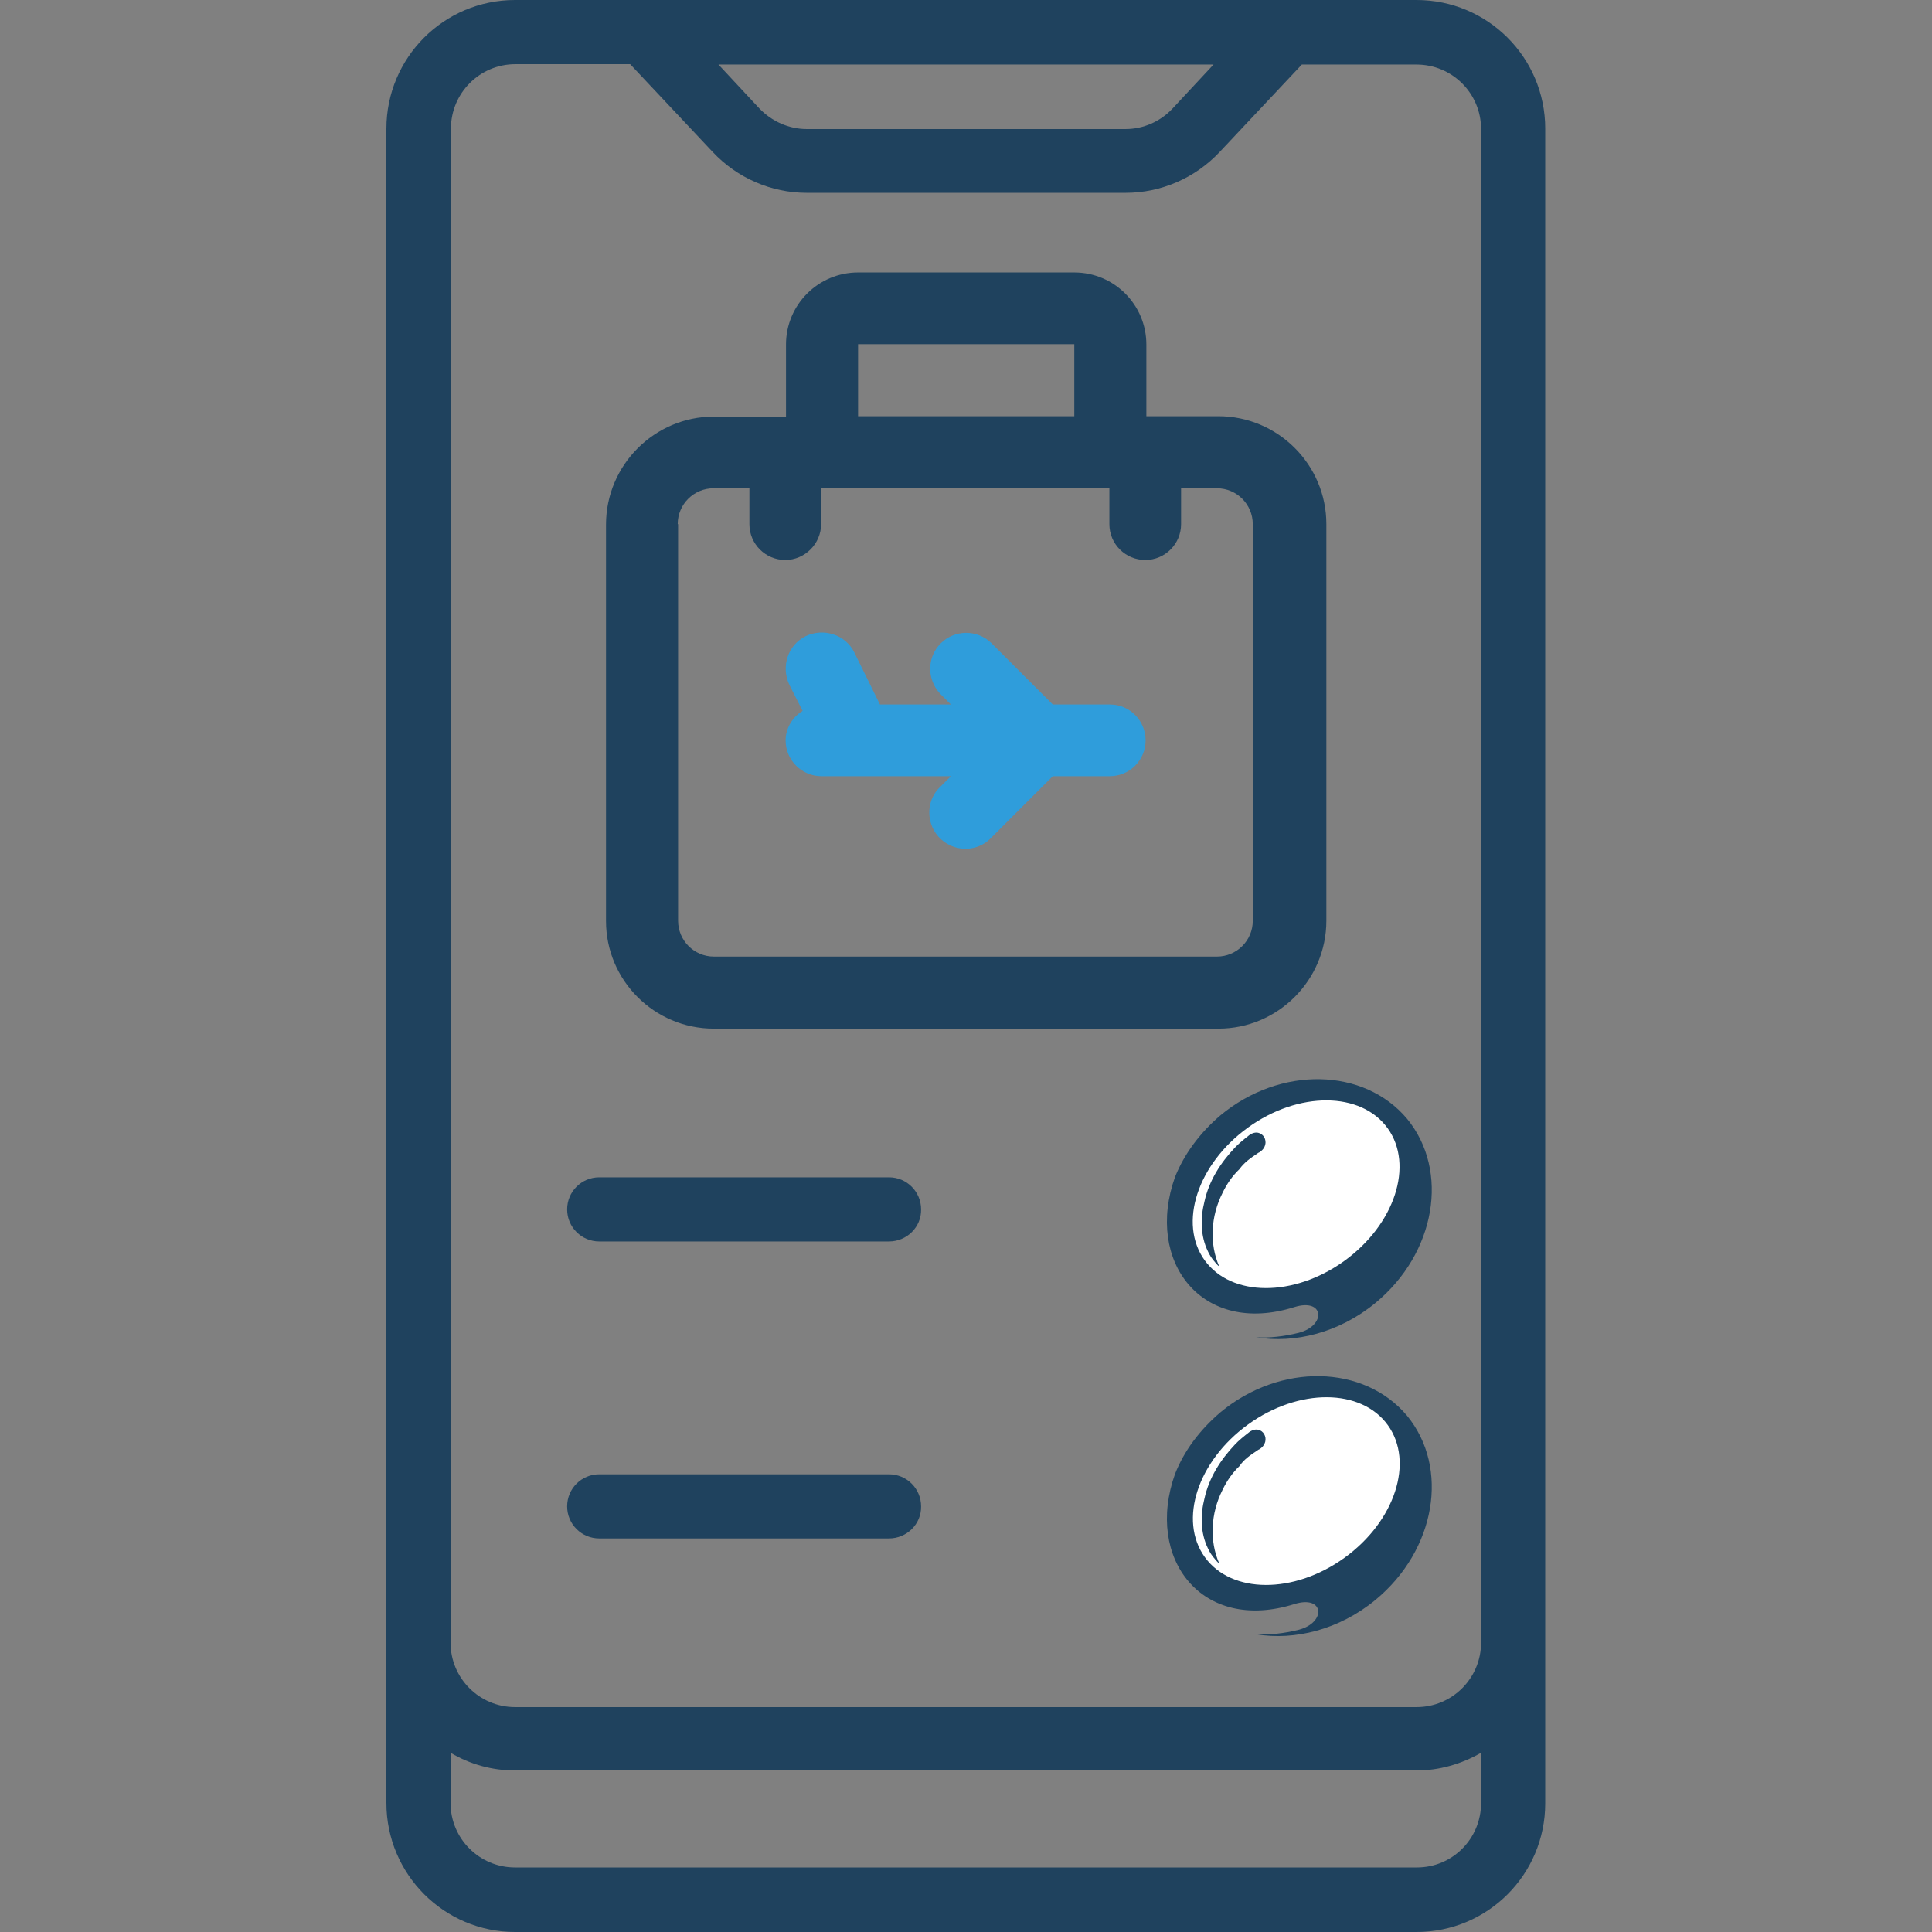 <?xml version="1.0" encoding="utf-8"?>
<!-- Generator: Adobe Illustrator 22.0.0, SVG Export Plug-In . SVG Version: 6.00 Build 0)  -->
<svg version="1.1" id="Layer_1" xmlns="http://www.w3.org/2000/svg" xmlns:xlink="http://www.w3.org/1999/xlink" x="0px" y="0px"
	 viewBox="0 0 512 512" style="enable-background:new 0 0 512 512;" xml:space="preserve">
<rect x="0" y="0" width="512" height="512" fill="#808080" stroke="none"/>
<style type="text/css">
	.st0{fill:none;stroke:#000000;stroke-width:2;stroke-linecap:round;stroke-linejoin:round;}
	.st1{fill:#2F9DDB;}
	.st2{fill:#1F425E;}
	.st3{fill:#FFFFFF;}
</style>
<path id="Shape_7_" class="st0" d="M217.8,119.9V91.2c0-5.3,4.3-9.5,9.5-9.5h57.3c5.3,0,9.5,4.3,9.5,9.5v28.6"/>
<path id="Shape_8_" class="st1" d="M294.2,186.7H279l-16.3-16.3c-3.7-3.6-9.7-3.6-13.4,0.1s-3.7,9.6-0.1,13.4l2.8,2.8h-18.8
	l-6.8-13.8c-2.3-4.7-8.1-6.6-12.9-4.3c-4.7,2.3-6.6,8.1-4.3,12.9l3.5,6.9c-2.8,1.7-4.5,4.7-4.5,7.8c0,5.3,4.3,9.5,9.5,9.5H252
	l-2.8,2.8c-2.5,2.3-3.5,5.9-2.6,9.3s3.5,5.9,6.8,6.8c3.4,0.9,6.9-0.1,9.3-2.6l16.3-16.3h15.1c5.3,0,9.5-4.3,9.5-9.5
	S299.4,186.7,294.2,186.7L294.2,186.7z"/>
<path id="Shape_14_" class="st2" d="M235.6,329h-76.8c-4.7,0-8.5-3.8-8.5-8.5s3.8-8.5,8.5-8.5h76.8c4.7,0,8.5,3.8,8.5,8.5
	C244.2,325.2,240.3,329,235.6,329z"/>
<path id="Shape_18_" class="st2" d="M136.5,512h238.9c18.9,0,34.1-15.3,34.1-34.1V34.1c0-18.9-15.3-34.1-34.1-34.1H136.5
	c-18.9,0-34.1,15.3-34.1,34.1v443.7C102.4,496.7,117.7,512,136.5,512z M375.5,494.9h-239c-9.4,0-17.1-7.6-17.1-17.1v-13.3
	c5.2,3.1,11.1,4.7,17.1,4.7h238.9c6,0,11.9-1.7,17.1-4.7v13.3C392.5,487.3,384.9,494.9,375.5,494.9z M321.6,17.1l-10.9,11.7
	c-3.2,3.4-7.7,5.4-12.4,5.4h-84.5c-4.7,0-9.2-2-12.5-5.4l-10.9-11.7C190.4,17.1,321.6,17.1,321.6,17.1z M119.5,34.1
	c0-9.4,7.6-17.1,17.1-17.1H167l21.9,23.3c6.5,6.9,15.5,10.8,24.9,10.8h84.5c9.4,0,18.4-3.9,24.9-10.8L345,17.1h30.4
	c9.4,0,17.1,7.6,17.1,17.1v401.1c0,9.4-7.6,17.1-17.1,17.1H136.5c-9.4,0-17.1-7.6-17.1-17.1L119.5,34.1L119.5,34.1z"/>
<path id="Shape_19_" class="st2" d="M189.2,272.6h133.7c15.8,0,28.6-12.9,28.6-28.6V138.9c0-15.8-12.9-28.6-28.6-28.6h-19.1v-19
	c0-10.5-8.5-19.1-19.1-19.1h-57.3c-10.5,0-19.1,8.5-19.1,19.1v19.1h-19.1c-15.8,0-28.6,12.9-28.6,28.6v105.1
	C160.6,259.7,173.3,272.6,189.2,272.6z M227.4,91.2h57.3v19.1h-57.3L227.4,91.2L227.4,91.2z M179.6,138.9c0-5.3,4.3-9.5,9.5-9.5h9.5
	v9.5c0,5.3,4.3,9.5,9.5,9.5s9.5-4.3,9.5-9.5v-9.5H294v9.5c0,5.3,4.3,9.5,9.5,9.5c5.3,0,9.5-4.3,9.5-9.5v-9.5h9.5
	c5.3,0,9.5,4.3,9.5,9.5v105.1c0,5.3-4.3,9.5-9.5,9.5H189.2c-5.3,0-9.5-4.3-9.5-9.5V138.9H179.6z"/>
<g>
	<path class="st2" d="M326.7,299.2c12.8-10.4,29.7-11,37.5-1.2c7.9,9.8,3.9,26-9.1,36.4c-12.8,10.4-29.7,11-37.5,1.2
		C309.8,326,313.8,309.6,326.7,299.2z M323.4,295.6c15.9-13.2,38.1-12.7,49.5,0.9c11.3,13.8,7.6,35.6-8.4,48.8
		c-9.6,7.9-21.4,10.8-31.6,9.1c3.4,0.2,7.3-0.2,11.3-1.2c7.3-1.9,6.8-9.3-1.2-6.8c-24.5,7.7-39.6-12.1-31.6-34.5l0,0
		C313.8,305.9,317.9,300.3,323.4,295.6z"/>
	
		<ellipse transform="matrix(0.811 -0.585 0.585 0.811 -120.358 260.589)" class="st3" cx="343.5" cy="316.7" rx="29.9" ry="21.8"/>
	<path class="st2" d="M333.2,305.7L333.2,305.7C333.2,305.7,333.3,305.7,333.2,305.7c0.2-0.2,0.3-0.2,0.5-0.3c3.6-2.2,0.8-7-2.6-4.6
		c-1.4,1.1-2.8,2.2-3.9,3.4c-3.7,3.9-6.8,8.7-8,14.2c-1.1,4.3-1.1,9.1,0.9,13.2c0.5,1.1,1.1,2,1.9,2.9c0.3,0.3,0.6,0.8,1.1,1.1
		c-2.6-5.9-2.3-13.2,0.9-19.5l0,0c1.1-2.3,2.6-4.5,4.5-6.3C329.6,308.2,331.5,306.8,333.2,305.7z"/>
</g>
<path id="Shape_1_" class="st2" d="M235.6,407.7h-76.8c-4.7,0-8.5-3.8-8.5-8.5s3.8-8.5,8.5-8.5h76.8c4.7,0,8.5,3.8,8.5,8.5
	C244.2,403.9,240.3,407.7,235.6,407.7z"/>
<g>
	<path class="st2" d="M326.7,377.9c12.8-10.4,29.7-11,37.5-1.2c7.9,9.8,3.9,26-9.1,36.4c-12.8,10.4-29.7,11-37.5,1.2
		C309.8,404.6,313.8,388.2,326.7,377.9z M323.4,374.3c15.9-13.2,38.1-12.7,49.5,0.9c11.3,13.8,7.6,35.6-8.4,48.8
		c-9.6,7.9-21.4,10.8-31.6,9.1c3.4,0.2,7.3-0.2,11.3-1.2c7.3-1.9,6.8-9.3-1.2-6.8c-24.5,7.7-39.6-12.1-31.6-34.5l0,0
		C313.8,384.5,317.9,379,323.4,374.3z"/>
	
		<ellipse transform="matrix(0.811 -0.585 0.585 0.811 -166.353 275.436)" class="st3" cx="343.5" cy="395.4" rx="29.9" ry="21.8"/>
	<path class="st2" d="M333.2,384.4L333.2,384.4C333.2,384.4,333.3,384.4,333.2,384.4c0.2-0.2,0.3-0.2,0.5-0.3c3.6-2.2,0.8-7-2.6-4.6
		c-1.4,1.1-2.8,2.2-3.9,3.4c-3.7,3.9-6.8,8.7-8,14.2c-1.1,4.3-1.1,9.1,0.9,13.2c0.5,1.1,1.1,2,1.9,2.9c0.3,0.3,0.6,0.8,1.1,1.1
		c-2.6-5.9-2.3-13.2,0.9-19.5l0,0c1.1-2.3,2.6-4.5,4.5-6.3C329.6,386.8,331.5,385.5,333.2,384.4z"/>
</g>
</svg>
